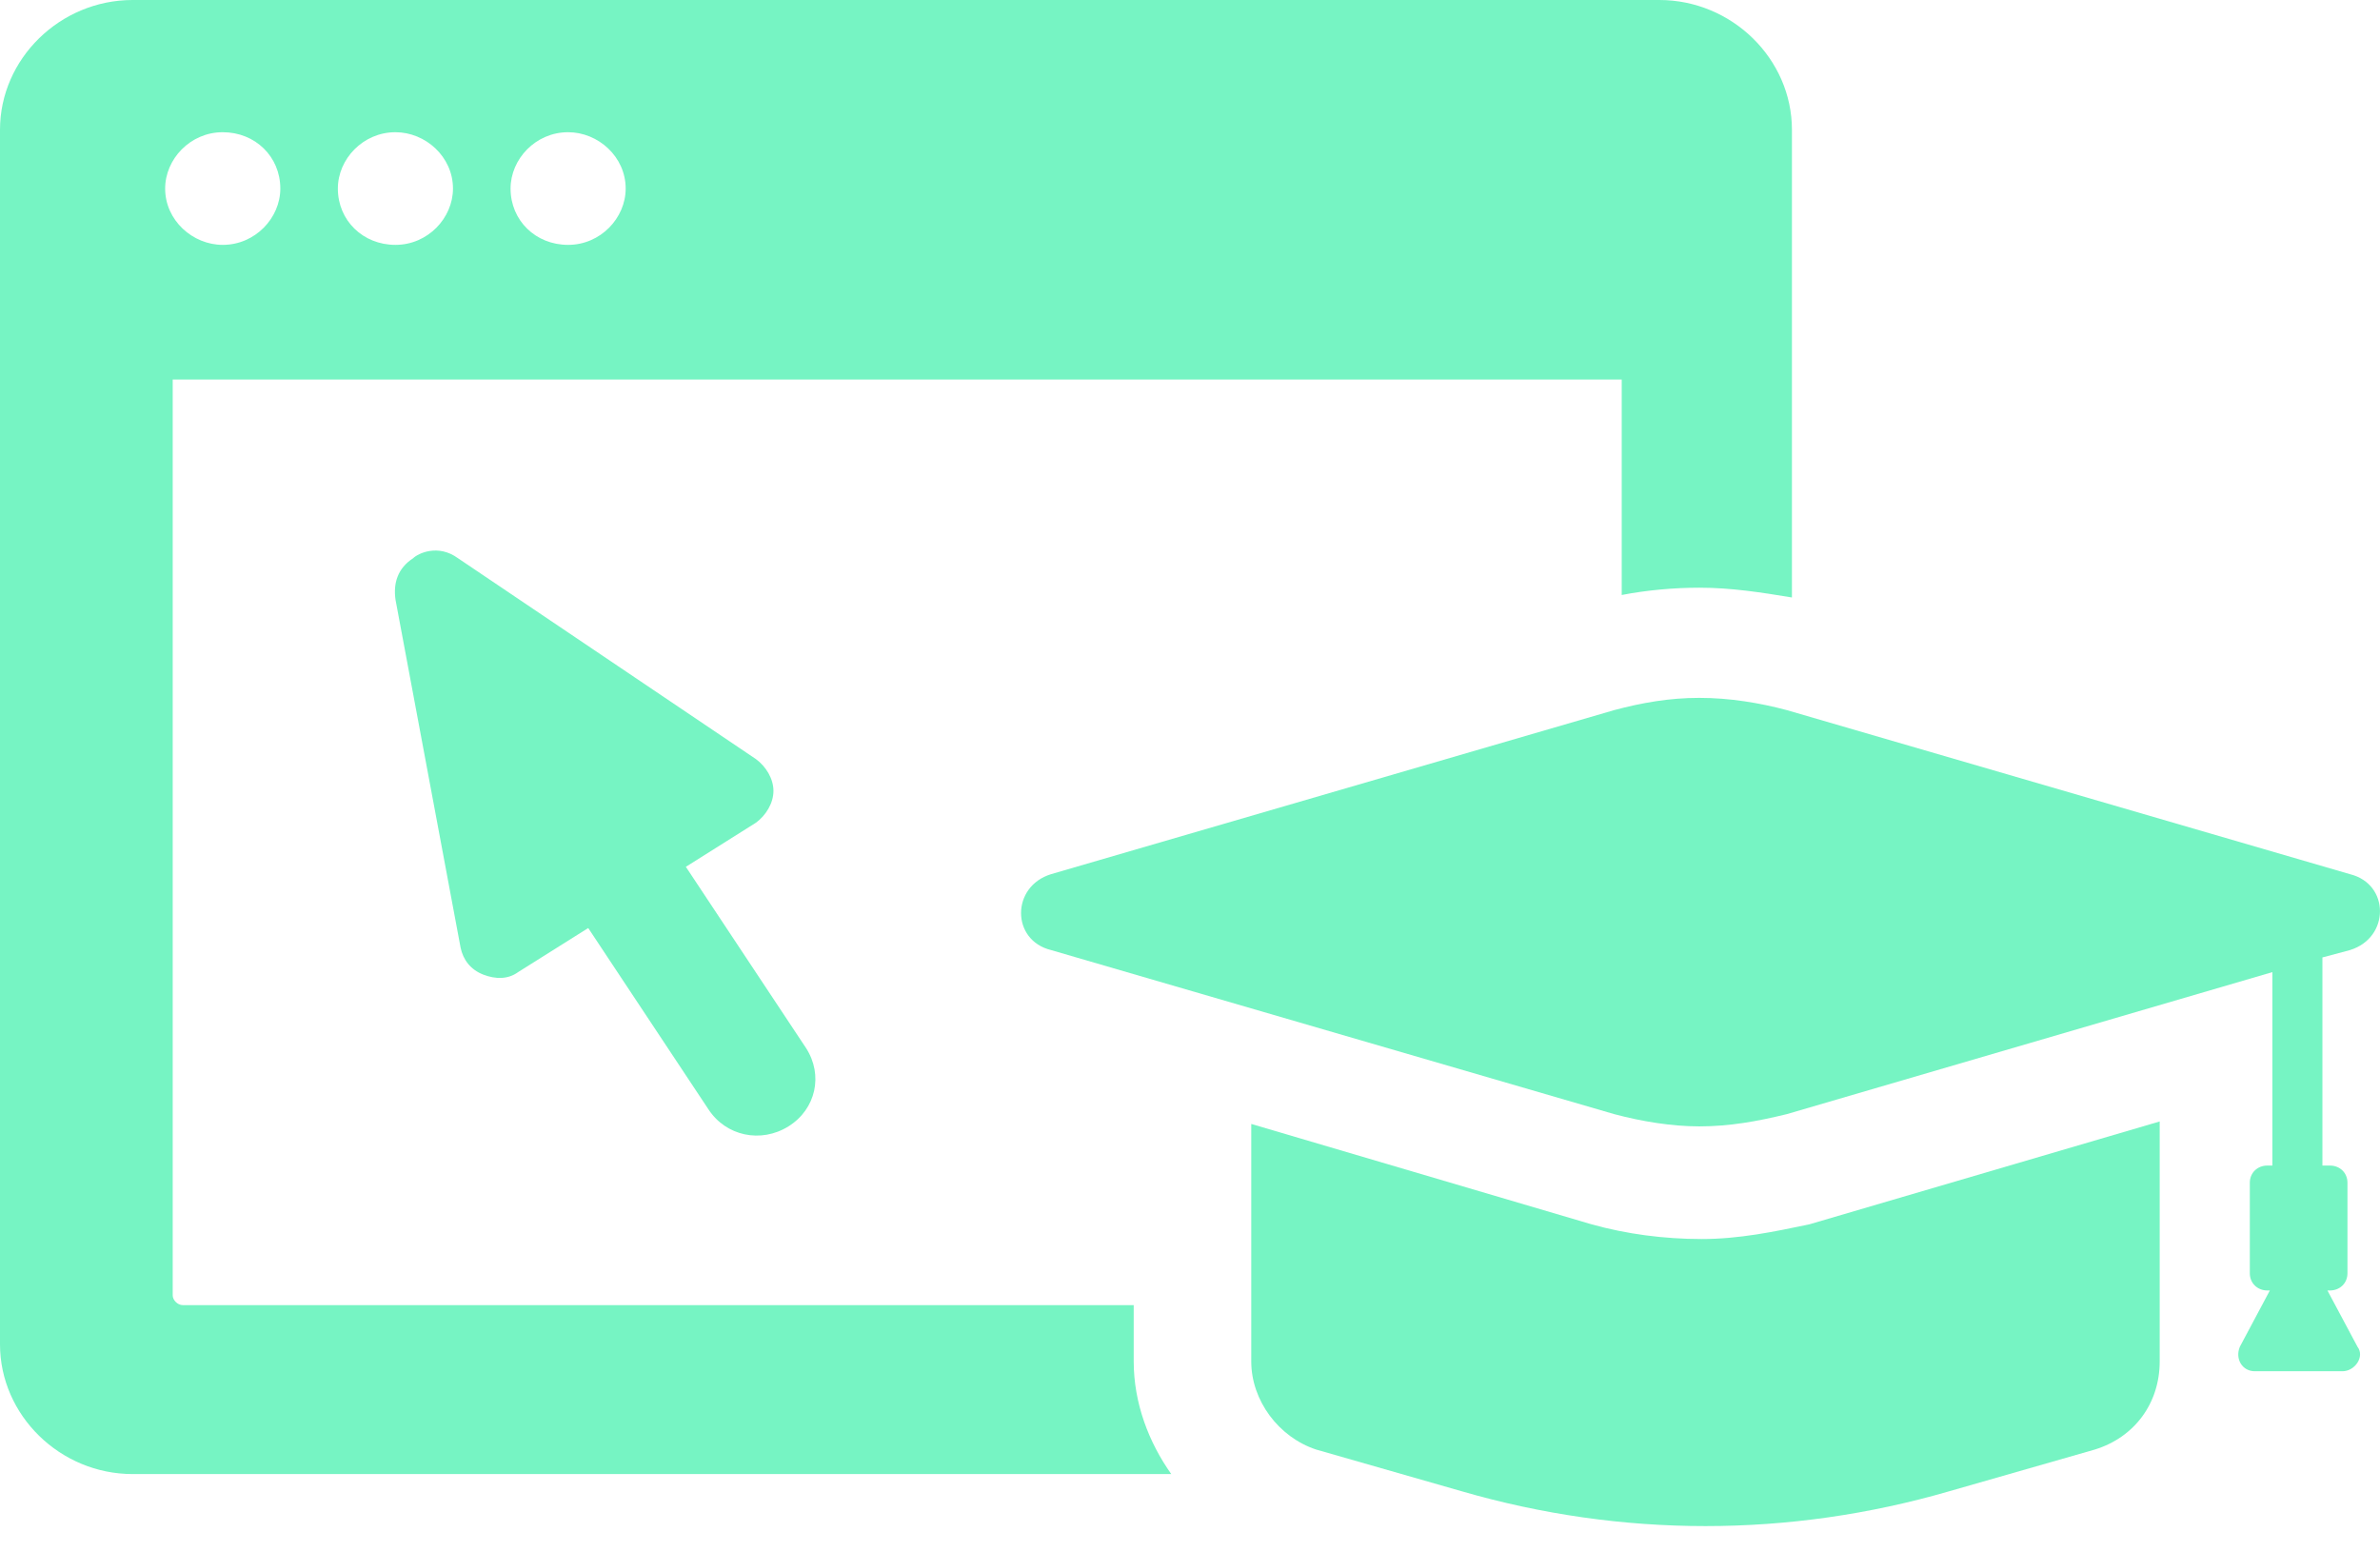 <?xml version="1.0" encoding="UTF-8"?> <svg xmlns="http://www.w3.org/2000/svg" width="46" height="30" viewBox="0 0 46 30" fill="none"> <path d="M21.96 25.221H3.531C3.434 25.221 3.338 25.126 3.338 25.032V7.334H31.344V11.498C31.828 11.404 32.36 11.357 32.844 11.357C33.473 11.357 34.053 11.451 34.634 11.546V2.508C34.634 1.136 33.473 0 32.07 0H2.564C1.161 0 0 1.136 0 2.508V25.978C0 27.35 1.161 28.486 2.564 28.486H22.638C22.202 27.871 21.912 27.114 21.912 26.309V25.221H21.96ZM10.98 2.555C11.561 2.555 12.093 3.028 12.093 3.644C12.093 4.211 11.609 4.732 10.98 4.732C10.351 4.732 9.868 4.259 9.868 3.644C9.868 3.076 10.351 2.555 10.98 2.555ZM7.643 2.555C8.223 2.555 8.755 3.028 8.755 3.644C8.755 4.211 8.271 4.732 7.643 4.732C7.014 4.732 6.53 4.259 6.53 3.644C6.53 3.076 7.014 2.555 7.643 2.555ZM4.305 2.555C4.934 2.555 5.418 3.028 5.418 3.644C5.418 4.211 4.934 4.732 4.305 4.732C3.725 4.732 3.192 4.259 3.192 3.644C3.192 3.076 3.676 2.555 4.305 2.555Z" fill="#76F4C3"></path> <path d="M14.949 15.284C14.949 15.047 14.804 14.811 14.61 14.669L8.854 10.789C8.467 10.505 8.08 10.694 7.983 10.789C7.693 10.978 7.596 11.262 7.645 11.593L8.902 18.312C8.951 18.549 9.096 18.738 9.338 18.833C9.58 18.927 9.821 18.927 10.015 18.785L11.369 17.934L13.691 21.435C14.03 21.956 14.707 22.098 15.239 21.767C15.771 21.435 15.916 20.773 15.578 20.252L13.256 16.751L14.61 15.899C14.804 15.757 14.949 15.521 14.949 15.284Z" fill="#76F4C3"></path> <path d="M32.89 23.944C32.165 23.944 31.439 23.849 30.762 23.66L24.184 21.72V26.31C24.184 27.067 24.716 27.776 25.441 28.013L28.247 28.817C31.343 29.716 34.583 29.716 37.679 28.817L40.485 28.013C41.259 27.776 41.742 27.114 41.742 26.31V21.672L34.97 23.66C34.293 23.802 33.616 23.944 32.89 23.944Z" fill="#76F4C3"></path> <path d="M45.419 18.36C46.193 18.124 46.193 17.083 45.419 16.893L34.536 13.723C34.004 13.581 33.423 13.486 32.843 13.486C32.263 13.486 31.73 13.581 31.198 13.723L20.315 16.893C19.541 17.13 19.541 18.171 20.315 18.36L31.198 21.53C31.73 21.672 32.311 21.767 32.843 21.767C33.423 21.767 33.956 21.672 34.536 21.53L43.92 18.786V22.524H43.823C43.63 22.524 43.484 22.666 43.484 22.855V24.606C43.484 24.796 43.63 24.938 43.823 24.938H43.871L43.291 26.026C43.194 26.262 43.339 26.499 43.581 26.499H45.274C45.516 26.499 45.71 26.215 45.565 26.026L44.984 24.938H45.032C45.226 24.938 45.371 24.796 45.371 24.606V22.855C45.371 22.666 45.226 22.524 45.032 22.524H44.887V18.502L45.419 18.36Z" fill="#76F4C3"></path> </svg> 
